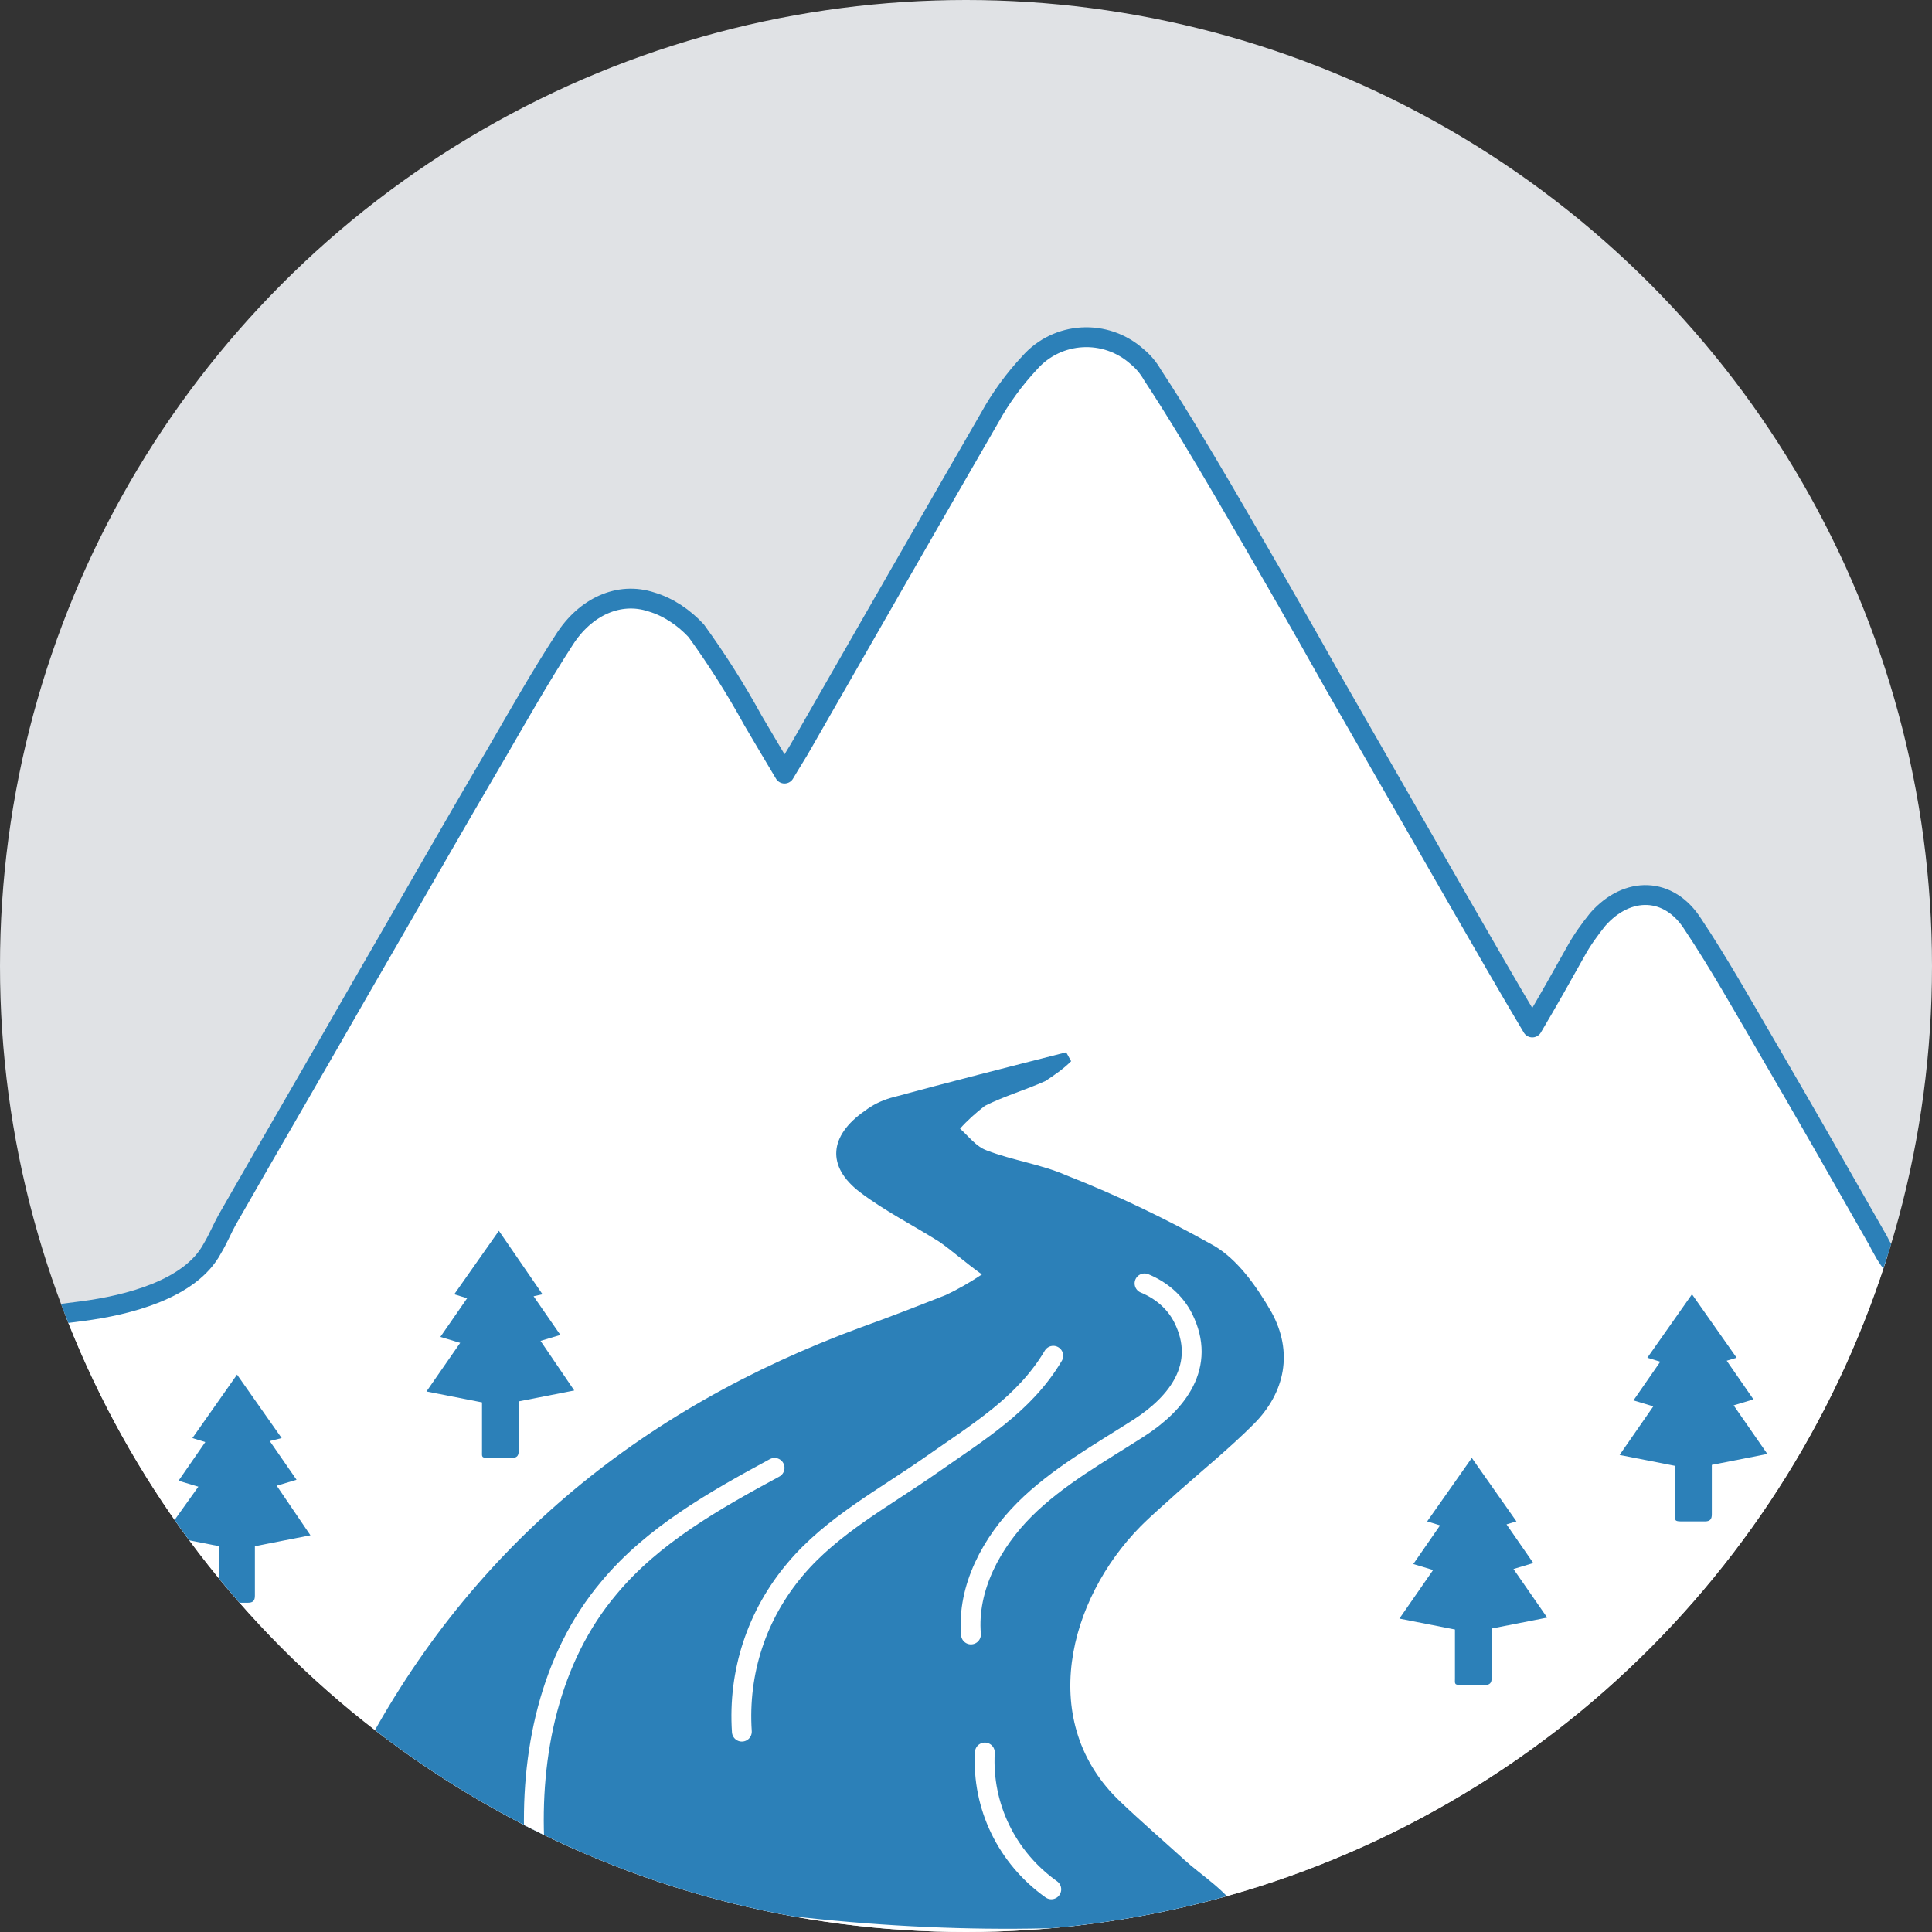 <?xml version="1.0" encoding="utf-8"?>
<!-- Generator: Adobe Illustrator 25.3.1, SVG Export Plug-In . SVG Version: 6.00 Build 0)  -->
<svg version="1.1" id="レイヤー_1" xmlns="http://www.w3.org/2000/svg" xmlns:xlink="http://www.w3.org/1999/xlink" x="0px"
	 y="0px" viewBox="0 0 194.8 194.8" style="enable-background:new 0 0 194.8 194.8;" xml:space="preserve">
<rect x="0" y="0" width="194.8" height="194.8" fill="#333333" stroke="none"/>
<style type="text/css">
	.st0{fill:#E0E2E5;}
	.st1{fill:none;}
	.st2{clip-path:url(#SVGID_2_);}
	.st3{fill:#FFFFFF;}
	.st4{fill:none;stroke:#2C80B8;stroke-width:2;stroke-linecap:round;stroke-linejoin:round;}
	.st5{fill:#2C80B8;}
	.st6{fill:none;stroke:#FFFFFF;stroke-width:2;stroke-linecap:round;stroke-linejoin:round;}
</style>
<g id="レイヤー_2_1_">
	<g id="レイヤー_1-2">
		<circle class="st0" cx="97.4" cy="97.4" r="97.4"/>
		<circle class="st1" cx="97.4" cy="97.4" r="97.4"/>
		<g>
			<defs>
				<circle id="SVGID_1_" cx="97.4" cy="97.4" r="97.4"/>
			</defs>
			<clipPath id="SVGID_2_">
				<use xlink:href="#SVGID_1_"  style="overflow:visible;"/>
			</clipPath>
			<g class="st2">
				<path class="st3" d="M-13.9,133.8c7.4,0,14.8-0.6,22.2-1.6c4.6-0.6,10.9-2.2,13.1-6.3c0.6-1,1-2,1.5-2.9
					c4.4-7.7,8.9-15.4,13.3-23.1c4.7-8.1,9.3-16.2,14-24.2c2.2-3.8,4.3-7.5,6.7-11.2c2.1-3.3,5.5-4.9,8.8-3.8
					c1.7,0.5,3.3,1.6,4.5,2.9c2.1,2.9,4,5.9,5.7,9c1,1.7,2,3.4,3.2,5.4c0.7-1.2,1.3-2.1,1.8-3c6.3-11,12.6-22,18.9-32.9
					c1.1-2,2.5-3.9,4-5.5c2.8-3.2,7.7-3.5,10.9-0.6c0.6,0.5,1.1,1.1,1.5,1.8c2.5,3.8,4.8,7.7,7.1,11.6c3.8,6.5,7.6,13.1,11.3,19.7
					l12.8,22.3c2.3,4,4.6,8,7.1,12.2c1.6-2.7,3-5.2,4.4-7.7c0.6-1.1,1.4-2.2,2.2-3.2c3-3.4,7.2-3.3,9.6,0.5c2.6,3.9,4.9,8,7.3,12.1
					c3.8,6.5,7.5,13,11.2,19.5c0.2,0.3,0.3,0.6,0.6,1.1c3.2,6.2,11.9,6.2,18.9,6.8l-47.3,63.2l-120,9.5L-13.9,133.8z"/>
				<path class="st4" d="M-13.9,133.8c7.4,0,14.8-0.6,22.2-1.6c4.6-0.6,10.9-2.2,13.1-6.3c0.6-1,1-2,1.5-2.9
					c4.4-7.7,8.9-15.4,13.3-23.1c4.7-8.1,9.3-16.2,14-24.2c2.2-3.8,4.3-7.5,6.7-11.2c2.1-3.3,5.5-4.9,8.8-3.8
					c1.7,0.5,3.3,1.6,4.5,2.9c2.1,2.9,4,5.9,5.7,9c1,1.7,2,3.4,3.2,5.4c0.7-1.2,1.3-2.1,1.8-3c6.3-11,12.6-22,18.9-32.9
					c1.1-2,2.5-3.9,4-5.5c2.8-3.2,7.7-3.5,10.9-0.6c0.6,0.5,1.1,1.1,1.5,1.8c2.5,3.8,4.8,7.7,7.1,11.6c3.8,6.5,7.6,13.1,11.3,19.7
					l12.8,22.3c2.3,4,4.6,8,7.1,12.2c1.6-2.7,3-5.2,4.4-7.7c0.6-1.1,1.4-2.2,2.2-3.2c3-3.4,7.2-3.3,9.6,0.5c2.6,3.9,4.9,8,7.3,12.1
					c3.8,6.5,7.5,13,11.2,19.5c0.2,0.3,0.3,0.6,0.6,1.1c3.2,6.2,11.9,6.2,18.9,6.8l-47.3,63.2l-120,9.5L-13.9,133.8z"/>
				<g id="H6zTE1">
					<path class="st5" d="M27.2,145.3l2.7,3.9l-2,0.6l3.4,5l-5.6,1.1v5c0,0.5-0.2,0.7-0.7,0.7h-2.2c-0.8,0-0.7-0.1-0.7-0.7v-5
						l-5.6-1.1l3.5-4.9l-2-0.6l2.7-3.9l-1.3-0.4l4.5-6.4l4.5,6.4L27.2,145.3z"/>
				</g>
				<path class="st5" d="M34.5,181c0.6-1.2,1-2.1,1.4-3c11-21.6,28.4-35.9,51-44.2c2.8-1,5.6-2.1,8.4-3.2c1.3-0.6,2.5-1.3,3.7-2.1
					c-1.8-1.3-3-2.4-4.3-3.3c-2.7-1.7-5.5-3.1-8-5c-3.4-2.6-3.1-5.7,0.5-8.2c0.8-0.6,1.6-1,2.6-1.3c5.9-1.6,11.8-3.1,17.7-4.6
					l0.5,0.9c-0.8,0.8-1.7,1.4-2.6,2c-2,0.9-4.1,1.5-6.1,2.5c-0.9,0.7-1.8,1.5-2.5,2.3c0.9,0.8,1.6,1.8,2.7,2.2c2.6,1,5.5,1.4,8,2.5
					c5.1,2,10.1,4.4,14.9,7.1c2.4,1.4,4.3,4.1,5.8,6.7c2.2,4,1.4,8.1-1.8,11.3c-2.4,2.4-5.1,4.6-7.7,6.9c-1.2,1.1-2.5,2.2-3.7,3.4
					c-7.3,7.4-10.5,19.8-2,27.8c2.1,2,4.3,3.9,6.5,5.9c1.4,1.3,4.5,3.3,5.3,5.1C97.4,197.3,57.9,192.8,34.5,181z"/>
				<path class="st6" d="M115.4,129.4c1.7,0.7,3.1,1.9,3.9,3.5c2.4,4.8-0.6,8.6-4.5,11.1s-8.2,4.9-11.5,8.2s-5.8,7.9-5.4,12.6"/>
				<path class="st6" d="M78.1,148c-6.1,3.3-12.3,6.8-16.7,12.1c-6,7.1-8,16.8-7.5,26.1"/>
				<path class="st6" d="M106.2,136.7c-2.9,4.9-7.6,7.7-12.3,11s-10,6.1-13.7,10.5c-3.9,4.6-5.8,10.4-5.4,16.4"/>
				<path class="st6" d="M99.3,176.7c-0.3,5.4,2.2,10.6,6.7,13.8"/>
			</g>
		</g>
		<g id="H6zTE1-2">
			<path class="st5" d="M174.1,137.2l2.7,3.9l-2,0.6l3.4,4.9l-5.6,1.1v5c0,0.5-0.2,0.7-0.7,0.7h-2.3c-0.8,0-0.7-0.1-0.7-0.7v-4.9
				l-5.6-1.1l3.4-4.9l-2-0.6l2.7-3.9l-1.3-0.4l4.5-6.4l4.5,6.4L174.1,137.2z"/>
		</g>
		<g id="H6zTE1-3">
			<path class="st5" d="M151.9,153.7l2.7,3.9l-2,0.6l3.4,4.9l-5.6,1.1v5c0,0.5-0.2,0.7-0.7,0.7h-2.3c-0.8,0-0.7-0.1-0.7-0.7v-4.9
				l-5.6-1.1l3.4-4.9l-2-0.6l2.7-3.9l-1.3-0.4l4.5-6.4l4.5,6.4L151.9,153.7z"/>
		</g>
		<g id="H6zTE1-4">
			<path class="st5" d="M53.8,130.7l2.7,3.9l-2,0.6l3.4,5l-5.6,1.1v5c0,0.5-0.2,0.7-0.7,0.7h-2.3c-0.8,0-0.7-0.1-0.7-0.7v-4.9
				l-5.6-1.1l3.4-4.9l-2-0.6l2.7-3.9l-1.3-0.4l4.5-6.4l4.4,6.4L53.8,130.7z"/>
		</g>
	</g>
</g>
</svg>

